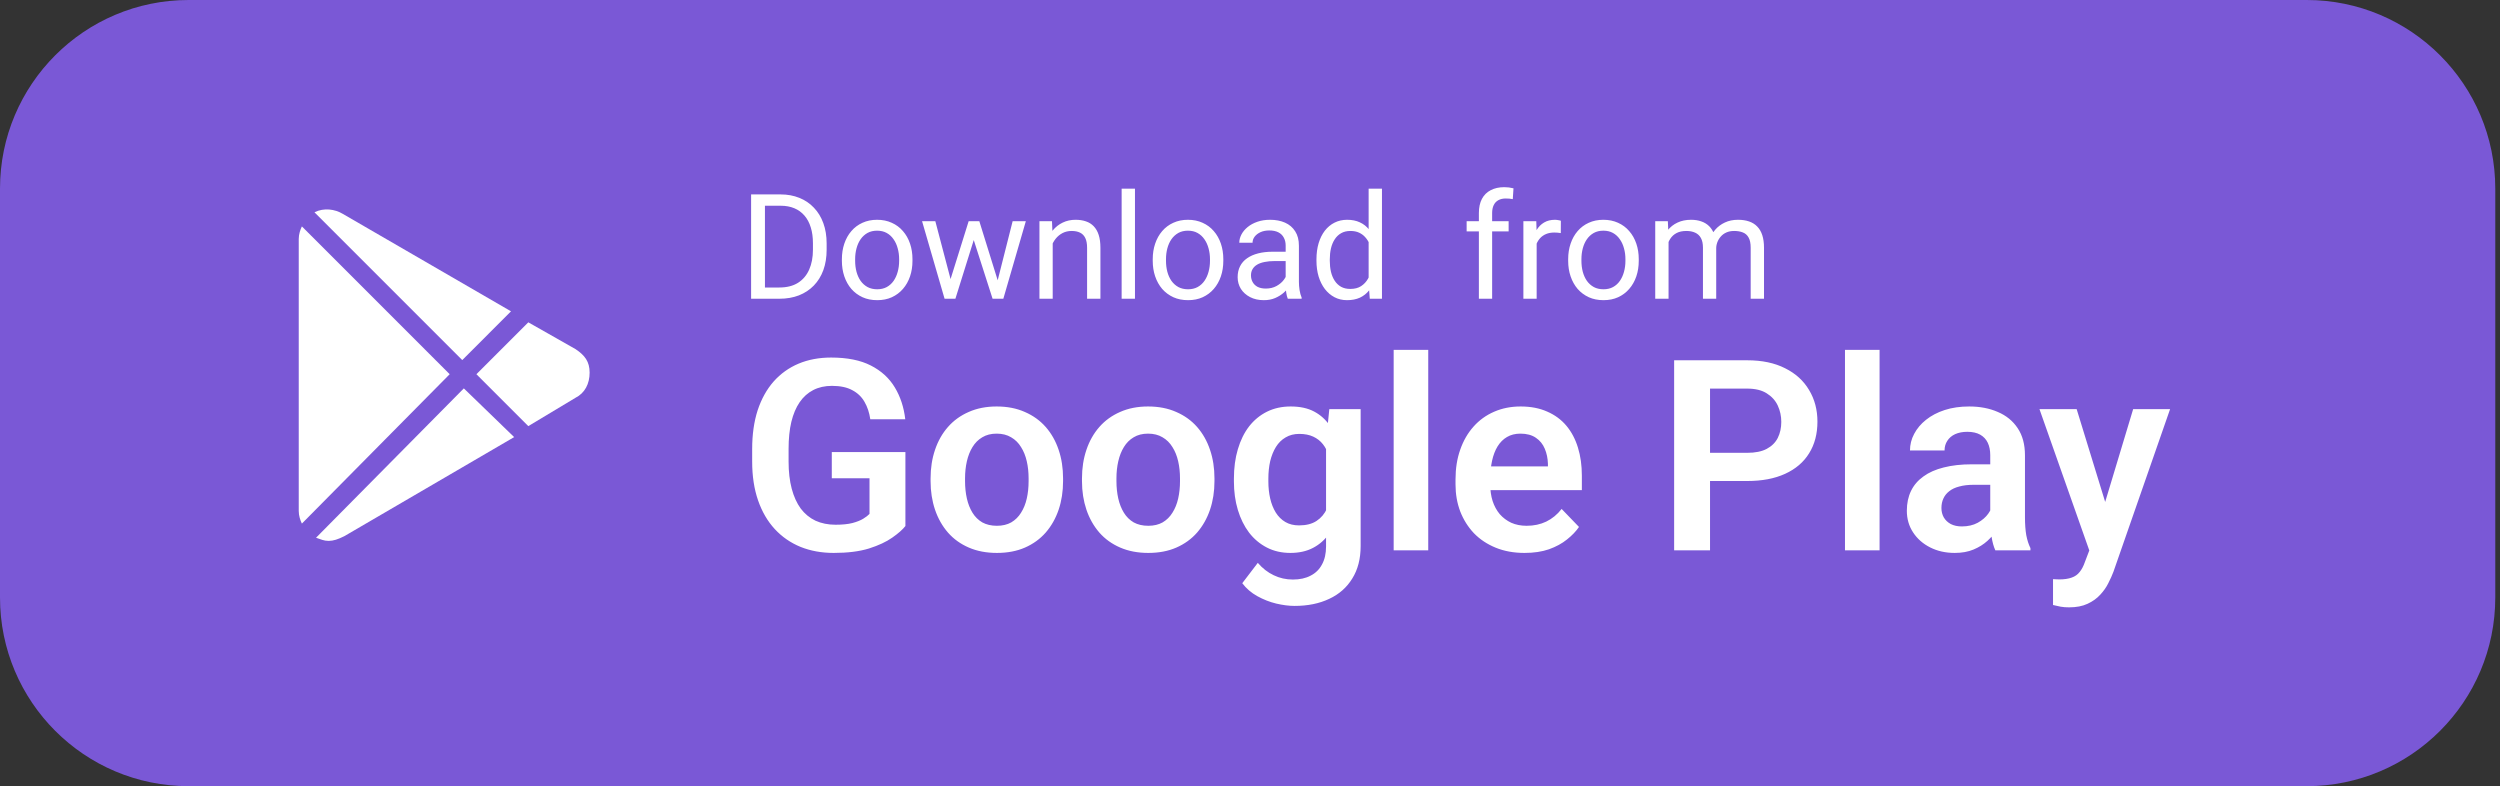 <?xml version="1.0" encoding="UTF-8"?> <svg xmlns="http://www.w3.org/2000/svg" width="159" height="50" viewBox="0 0 159 50" fill="none"><rect x="0" y="0" width="159" height="50" fill="#333333" stroke="none"/> <path d="M146.7 0H12C5.373 0 0 5.373 0 12V38C0 44.627 5.373 50 12 50H146.7C153.327 50 158.7 44.627 158.7 38V12C158.7 5.373 153.327 0 146.7 0Z" fill="#7A58D6"></path> <path d="M21.8 13.601C21.3 13.3 20.6 13.2 20 13.501L29.4 22.901L32.5 19.8L21.8 13.601ZM19.2 14.4C19.1 14.601 19 14.9 19 15.2V32.501C19 32.8 19.1 33.1 19.2 33.3L28.6 23.8L19.2 14.4ZM29.5 24.701L20.1 34.2C20.4 34.3 20.6 34.401 20.9 34.401C21.2 34.401 21.5 34.3 21.9 34.1L32.7 27.8L29.5 24.701ZM36.6 22.201L33.6 20.5L30.3 23.8L33.6 27.101L36.6 25.3C37.2 25 37.5 24.401 37.5 23.701C37.5 23 37.2 22.601 36.6 22.201Z" fill="white"></path> <path d="M94.9 19H94.057V13.55C94.057 13.194 94.121 12.895 94.249 12.652C94.379 12.406 94.566 12.22 94.809 12.096C95.052 11.968 95.341 11.904 95.675 11.904C95.772 11.904 95.87 11.91 95.967 11.922C96.067 11.935 96.164 11.953 96.258 11.977L96.213 12.665C96.149 12.65 96.076 12.639 95.994 12.633C95.915 12.627 95.836 12.624 95.757 12.624C95.578 12.624 95.423 12.661 95.292 12.734C95.165 12.804 95.067 12.907 95.001 13.044C94.934 13.18 94.9 13.349 94.9 13.55V19ZM95.949 14.069V14.716H93.278V14.069H95.949ZM97.731 14.844V19H96.887V14.069H97.708L97.731 14.844ZM99.271 14.042L99.266 14.825C99.196 14.81 99.13 14.801 99.066 14.798C99.005 14.792 98.935 14.789 98.856 14.789C98.662 14.789 98.49 14.819 98.341 14.88C98.192 14.941 98.066 15.026 97.963 15.135C97.86 15.245 97.778 15.375 97.717 15.527C97.659 15.676 97.621 15.84 97.603 16.02L97.366 16.156C97.366 15.858 97.395 15.579 97.453 15.318C97.513 15.056 97.606 14.825 97.731 14.625C97.855 14.421 98.013 14.264 98.204 14.151C98.399 14.036 98.63 13.978 98.897 13.978C98.958 13.978 99.028 13.986 99.107 14.001C99.186 14.013 99.24 14.027 99.271 14.042ZM99.736 16.589V16.484C99.736 16.129 99.787 15.799 99.891 15.495C99.994 15.189 100.143 14.923 100.337 14.698C100.532 14.47 100.767 14.294 101.044 14.169C101.32 14.042 101.63 13.978 101.973 13.978C102.32 13.978 102.631 14.042 102.908 14.169C103.187 14.294 103.424 14.47 103.618 14.698C103.816 14.923 103.966 15.189 104.07 15.495C104.173 15.799 104.225 16.129 104.225 16.484V16.589C104.225 16.945 104.173 17.274 104.07 17.578C103.966 17.882 103.816 18.148 103.618 18.376C103.424 18.601 103.189 18.777 102.912 18.904C102.639 19.029 102.329 19.091 101.982 19.091C101.636 19.091 101.325 19.029 101.048 18.904C100.772 18.777 100.535 18.601 100.337 18.376C100.143 18.148 99.994 17.882 99.891 17.578C99.787 17.274 99.736 16.945 99.736 16.589ZM100.579 16.484V16.589C100.579 16.835 100.608 17.068 100.665 17.287C100.723 17.502 100.81 17.694 100.925 17.861C101.044 18.028 101.191 18.16 101.367 18.257C101.543 18.351 101.748 18.398 101.982 18.398C102.213 18.398 102.415 18.351 102.589 18.257C102.765 18.16 102.911 18.028 103.026 17.861C103.141 17.694 103.228 17.502 103.286 17.287C103.347 17.068 103.377 16.835 103.377 16.589V16.484C103.377 16.241 103.347 16.012 103.286 15.796C103.228 15.578 103.14 15.384 103.021 15.217C102.906 15.047 102.76 14.914 102.584 14.816C102.411 14.719 102.207 14.671 101.973 14.671C101.742 14.671 101.539 14.719 101.363 14.816C101.189 14.914 101.044 15.047 100.925 15.217C100.81 15.384 100.723 15.578 100.665 15.796C100.608 16.012 100.579 16.241 100.579 16.484ZM106.12 15.049V19H105.273V14.069H106.075L106.12 15.049ZM105.947 16.348L105.555 16.334C105.558 15.997 105.602 15.685 105.688 15.4C105.773 15.111 105.899 14.861 106.066 14.648C106.233 14.435 106.441 14.271 106.69 14.156C106.939 14.037 107.228 13.978 107.556 13.978C107.787 13.978 108 14.011 108.194 14.078C108.388 14.142 108.557 14.244 108.7 14.383C108.843 14.523 108.954 14.703 109.033 14.921C109.112 15.14 109.151 15.404 109.151 15.714V19H108.308V15.755C108.308 15.497 108.264 15.29 108.176 15.135C108.091 14.98 107.969 14.868 107.811 14.798C107.653 14.725 107.468 14.689 107.255 14.689C107.006 14.689 106.798 14.733 106.631 14.821C106.464 14.909 106.33 15.031 106.23 15.185C106.13 15.341 106.057 15.518 106.011 15.719C105.969 15.916 105.947 16.126 105.947 16.348ZM109.142 15.883L108.577 16.056C108.58 15.786 108.624 15.526 108.709 15.277C108.797 15.028 108.923 14.806 109.087 14.611C109.254 14.417 109.459 14.264 109.702 14.151C109.946 14.036 110.224 13.978 110.536 13.978C110.801 13.978 111.035 14.013 111.238 14.083C111.445 14.153 111.618 14.26 111.758 14.406C111.901 14.549 112.008 14.733 112.081 14.958C112.154 15.182 112.191 15.45 112.191 15.76V19H111.343V15.751C111.343 15.474 111.299 15.26 111.211 15.108C111.126 14.953 111.004 14.845 110.846 14.784C110.691 14.721 110.506 14.689 110.29 14.689C110.105 14.689 109.941 14.721 109.798 14.784C109.655 14.848 109.535 14.936 109.438 15.049C109.341 15.158 109.266 15.284 109.215 15.427C109.166 15.57 109.142 15.722 109.142 15.883Z" fill="white"></path> <path d="M49.566 19H48.18L48.19 18.285H49.566C50.04 18.285 50.435 18.186 50.751 17.988C51.067 17.788 51.304 17.508 51.462 17.15C51.623 16.788 51.703 16.366 51.703 15.883V15.477C51.703 15.097 51.658 14.76 51.566 14.466C51.475 14.168 51.342 13.917 51.165 13.713C50.989 13.507 50.773 13.351 50.518 13.244C50.266 13.138 49.976 13.085 49.648 13.085H48.153V12.365H49.648C50.082 12.365 50.479 12.438 50.837 12.583C51.196 12.726 51.504 12.934 51.762 13.208C52.024 13.478 52.224 13.806 52.364 14.192C52.504 14.575 52.574 15.006 52.574 15.486V15.883C52.574 16.363 52.504 16.796 52.364 17.182C52.224 17.564 52.022 17.891 51.758 18.162C51.496 18.432 51.181 18.64 50.81 18.786C50.442 18.929 50.028 19 49.566 19ZM48.65 12.365V19H47.77V12.365H48.65ZM53.544 16.589V16.484C53.544 16.129 53.596 15.799 53.699 15.495C53.803 15.189 53.951 14.923 54.146 14.698C54.34 14.47 54.576 14.294 54.852 14.169C55.129 14.042 55.439 13.978 55.782 13.978C56.128 13.978 56.44 14.042 56.716 14.169C56.996 14.294 57.233 14.47 57.427 14.698C57.625 14.923 57.775 15.189 57.878 15.495C57.982 15.799 58.033 16.129 58.033 16.484V16.589C58.033 16.945 57.982 17.274 57.878 17.578C57.775 17.882 57.625 18.148 57.427 18.376C57.233 18.601 56.997 18.777 56.721 18.904C56.447 19.029 56.137 19.091 55.791 19.091C55.445 19.091 55.133 19.029 54.857 18.904C54.58 18.777 54.343 18.601 54.146 18.376C53.951 18.148 53.803 17.882 53.699 17.578C53.596 17.274 53.544 16.945 53.544 16.589ZM54.387 16.484V16.589C54.387 16.835 54.416 17.068 54.474 17.287C54.532 17.502 54.618 17.694 54.734 17.861C54.852 18.028 55 18.16 55.176 18.257C55.352 18.351 55.557 18.398 55.791 18.398C56.022 18.398 56.224 18.351 56.397 18.257C56.573 18.16 56.719 18.028 56.835 17.861C56.95 17.694 57.037 17.502 57.094 17.287C57.155 17.068 57.185 16.835 57.185 16.589V16.484C57.185 16.241 57.155 16.012 57.094 15.796C57.037 15.578 56.949 15.384 56.83 15.217C56.715 15.047 56.569 14.914 56.393 14.816C56.219 14.719 56.016 14.671 55.782 14.671C55.551 14.671 55.347 14.719 55.171 14.816C54.998 14.914 54.852 15.047 54.734 15.217C54.618 15.384 54.532 15.578 54.474 15.796C54.416 16.012 54.387 16.241 54.387 16.484ZM60.339 18.125L61.606 14.069H62.162L62.053 14.876L60.763 19H60.221L60.339 18.125ZM59.487 14.069L60.567 18.171L60.645 19H60.075L58.644 14.069H59.487ZM63.374 18.139L64.404 14.069H65.243L63.812 19H63.247L63.374 18.139ZM62.285 14.069L63.525 18.057L63.666 19H63.128L61.802 14.867L61.693 14.069H62.285ZM66.952 15.122V19H66.109V14.069H66.906L66.952 15.122ZM66.751 16.348L66.4 16.334C66.403 15.997 66.454 15.685 66.551 15.4C66.648 15.111 66.785 14.861 66.961 14.648C67.137 14.435 67.347 14.271 67.59 14.156C67.836 14.037 68.108 13.978 68.406 13.978C68.649 13.978 68.867 14.011 69.062 14.078C69.256 14.142 69.422 14.245 69.559 14.388C69.698 14.531 69.805 14.716 69.878 14.944C69.951 15.169 69.987 15.444 69.987 15.769V19H69.139V15.76C69.139 15.502 69.101 15.295 69.025 15.14C68.949 14.982 68.838 14.868 68.693 14.798C68.547 14.725 68.368 14.689 68.155 14.689C67.945 14.689 67.754 14.733 67.581 14.821C67.411 14.909 67.263 15.031 67.139 15.185C67.017 15.341 66.921 15.518 66.852 15.719C66.785 15.916 66.751 16.126 66.751 16.348ZM72.184 12V19H71.336V12H72.184ZM73.314 16.589V16.484C73.314 16.129 73.365 15.799 73.469 15.495C73.572 15.189 73.721 14.923 73.915 14.698C74.11 14.47 74.345 14.294 74.622 14.169C74.898 14.042 75.208 13.978 75.551 13.978C75.898 13.978 76.209 14.042 76.486 14.169C76.765 14.294 77.002 14.47 77.197 14.698C77.394 14.923 77.544 15.189 77.648 15.495C77.751 15.799 77.803 16.129 77.803 16.484V16.589C77.803 16.945 77.751 17.274 77.648 17.578C77.544 17.882 77.394 18.148 77.197 18.376C77.002 18.601 76.767 18.777 76.49 18.904C76.217 19.029 75.907 19.091 75.561 19.091C75.214 19.091 74.903 19.029 74.626 18.904C74.35 18.777 74.113 18.601 73.915 18.376C73.721 18.148 73.572 17.882 73.469 17.578C73.365 17.274 73.314 16.945 73.314 16.589ZM74.157 16.484V16.589C74.157 16.835 74.186 17.068 74.243 17.287C74.301 17.502 74.388 17.694 74.503 17.861C74.622 18.028 74.769 18.16 74.945 18.257C75.121 18.351 75.327 18.398 75.561 18.398C75.791 18.398 75.993 18.351 76.167 18.257C76.343 18.16 76.489 18.028 76.604 17.861C76.72 17.694 76.806 17.502 76.864 17.287C76.925 17.068 76.955 16.835 76.955 16.589V16.484C76.955 16.241 76.925 16.012 76.864 15.796C76.806 15.578 76.718 15.384 76.6 15.217C76.484 15.047 76.338 14.914 76.162 14.816C75.989 14.719 75.785 14.671 75.551 14.671C75.32 14.671 75.117 14.719 74.941 14.816C74.768 14.914 74.622 15.047 74.503 15.217C74.388 15.384 74.301 15.578 74.243 15.796C74.186 16.012 74.157 16.241 74.157 16.484ZM81.768 18.157V15.618C81.768 15.424 81.728 15.255 81.649 15.113C81.573 14.967 81.458 14.854 81.303 14.775C81.148 14.696 80.956 14.657 80.728 14.657C80.516 14.657 80.329 14.693 80.168 14.766C80.01 14.839 79.885 14.935 79.794 15.053C79.706 15.172 79.662 15.3 79.662 15.436H78.819C78.819 15.26 78.865 15.085 78.956 14.912C79.047 14.739 79.177 14.582 79.348 14.443C79.521 14.3 79.727 14.188 79.967 14.105C80.21 14.02 80.481 13.978 80.779 13.978C81.137 13.978 81.453 14.039 81.727 14.16C82.003 14.282 82.219 14.466 82.374 14.712C82.532 14.955 82.611 15.26 82.611 15.628V17.924C82.611 18.088 82.624 18.263 82.652 18.449C82.682 18.634 82.726 18.793 82.784 18.927V19H81.904C81.862 18.903 81.828 18.774 81.804 18.613C81.78 18.449 81.768 18.297 81.768 18.157ZM81.913 16.01L81.922 16.603H81.07C80.83 16.603 80.616 16.623 80.428 16.662C80.239 16.699 80.081 16.755 79.954 16.831C79.826 16.907 79.729 17.002 79.662 17.118C79.595 17.23 79.562 17.362 79.562 17.514C79.562 17.669 79.597 17.811 79.667 17.938C79.737 18.066 79.841 18.168 79.981 18.244C80.124 18.316 80.299 18.353 80.505 18.353C80.763 18.353 80.991 18.298 81.189 18.189C81.386 18.079 81.543 17.946 81.658 17.788C81.777 17.63 81.841 17.476 81.85 17.328L82.21 17.733C82.188 17.861 82.131 18.002 82.037 18.157C81.942 18.312 81.816 18.461 81.658 18.604C81.503 18.743 81.318 18.86 81.102 18.954C80.889 19.046 80.65 19.091 80.382 19.091C80.048 19.091 79.755 19.026 79.503 18.895C79.254 18.765 79.059 18.59 78.919 18.371C78.783 18.149 78.714 17.902 78.714 17.628C78.714 17.364 78.766 17.131 78.869 16.931C78.972 16.727 79.121 16.559 79.316 16.425C79.51 16.288 79.744 16.185 80.018 16.115C80.291 16.045 80.596 16.01 80.934 16.01H81.913ZM87.045 18.043V12H87.893V19H87.118L87.045 18.043ZM83.727 16.589V16.494C83.727 16.117 83.773 15.775 83.864 15.468C83.958 15.158 84.09 14.892 84.26 14.671C84.434 14.449 84.639 14.279 84.876 14.16C85.116 14.039 85.383 13.978 85.678 13.978C85.988 13.978 86.258 14.033 86.489 14.142C86.723 14.248 86.92 14.405 87.081 14.611C87.245 14.815 87.375 15.061 87.469 15.35C87.563 15.638 87.628 15.965 87.665 16.329V16.749C87.631 17.11 87.566 17.435 87.469 17.724C87.375 18.013 87.245 18.259 87.081 18.462C86.92 18.666 86.723 18.822 86.489 18.932C86.255 19.038 85.982 19.091 85.669 19.091C85.38 19.091 85.116 19.029 84.876 18.904C84.639 18.78 84.434 18.605 84.26 18.38C84.09 18.155 83.958 17.891 83.864 17.587C83.773 17.28 83.727 16.948 83.727 16.589ZM84.575 16.494V16.589C84.575 16.835 84.599 17.066 84.648 17.282C84.699 17.498 84.778 17.688 84.885 17.852C84.991 18.016 85.126 18.145 85.29 18.239C85.454 18.33 85.65 18.376 85.878 18.376C86.158 18.376 86.387 18.316 86.566 18.198C86.749 18.079 86.894 17.923 87.004 17.729C87.113 17.534 87.198 17.323 87.259 17.095V15.997C87.223 15.83 87.169 15.669 87.1 15.514C87.033 15.356 86.945 15.216 86.835 15.094C86.729 14.97 86.597 14.871 86.439 14.798C86.284 14.725 86.1 14.689 85.887 14.689C85.656 14.689 85.457 14.737 85.29 14.835C85.126 14.929 84.991 15.059 84.885 15.227C84.778 15.391 84.699 15.582 84.648 15.801C84.599 16.017 84.575 16.247 84.575 16.494Z" fill="white"></path> <path d="M57.584 28.75V33.456C57.406 33.683 57.127 33.929 56.745 34.195C56.369 34.46 55.876 34.69 55.268 34.884C54.659 35.072 53.912 35.166 53.026 35.166C52.257 35.166 51.554 35.039 50.918 34.784C50.282 34.524 49.734 34.145 49.274 33.647C48.815 33.149 48.461 32.54 48.212 31.821C47.963 31.101 47.838 30.28 47.838 29.355V28.559C47.838 27.634 47.955 26.813 48.187 26.093C48.425 25.374 48.763 24.765 49.2 24.267C49.642 23.769 50.171 23.39 50.785 23.13C51.405 22.87 52.097 22.74 52.86 22.74C53.884 22.74 54.725 22.909 55.384 23.246C56.048 23.584 56.557 24.049 56.911 24.641C57.265 25.227 57.487 25.902 57.575 26.666H55.351C55.29 26.245 55.168 25.877 54.985 25.562C54.803 25.241 54.543 24.992 54.205 24.815C53.873 24.632 53.441 24.541 52.91 24.541C52.462 24.541 52.066 24.63 51.723 24.807C51.38 24.984 51.092 25.241 50.86 25.579C50.627 25.916 50.45 26.334 50.329 26.832C50.212 27.33 50.154 27.9 50.154 28.542V29.355C50.154 30.003 50.221 30.578 50.353 31.082C50.486 31.58 50.677 32.001 50.926 32.344C51.181 32.681 51.493 32.939 51.864 33.116C52.241 33.287 52.667 33.373 53.143 33.373C53.574 33.373 53.931 33.337 54.213 33.265C54.501 33.188 54.731 33.096 54.902 32.991C55.074 32.886 55.207 32.784 55.301 32.684V30.418H52.902V28.75H57.584ZM59.185 30.601V30.426C59.185 29.768 59.28 29.162 59.468 28.608C59.656 28.049 59.93 27.565 60.29 27.156C60.649 26.746 61.089 26.428 61.609 26.201C62.13 25.969 62.722 25.852 63.386 25.852C64.061 25.852 64.659 25.969 65.179 26.201C65.704 26.428 66.147 26.746 66.507 27.156C66.867 27.565 67.141 28.049 67.329 28.608C67.517 29.162 67.611 29.768 67.611 30.426V30.601C67.611 31.254 67.517 31.86 67.329 32.419C67.141 32.972 66.867 33.456 66.507 33.871C66.147 34.281 65.707 34.599 65.187 34.826C64.667 35.053 64.072 35.166 63.402 35.166C62.738 35.166 62.143 35.053 61.618 34.826C61.092 34.599 60.649 34.281 60.29 33.871C59.93 33.456 59.656 32.972 59.468 32.419C59.28 31.86 59.185 31.254 59.185 30.601ZM61.377 30.426V30.601C61.377 30.994 61.416 31.361 61.493 31.705C61.571 32.048 61.69 32.349 61.85 32.609C62.011 32.87 62.218 33.074 62.473 33.224C62.733 33.367 63.043 33.44 63.402 33.44C63.757 33.44 64.061 33.367 64.315 33.224C64.57 33.074 64.778 32.87 64.938 32.609C65.104 32.349 65.226 32.048 65.303 31.705C65.381 31.361 65.419 30.994 65.419 30.601V30.426C65.419 30.039 65.381 29.676 65.303 29.339C65.226 28.996 65.104 28.694 64.938 28.434C64.778 28.169 64.567 27.961 64.307 27.811C64.053 27.657 63.745 27.579 63.386 27.579C63.032 27.579 62.727 27.657 62.473 27.811C62.218 27.961 62.011 28.169 61.85 28.434C61.69 28.694 61.571 28.996 61.493 29.339C61.416 29.676 61.377 30.039 61.377 30.426ZM68.814 30.601V30.426C68.814 29.768 68.909 29.162 69.097 28.608C69.285 28.049 69.559 27.565 69.918 27.156C70.278 26.746 70.718 26.428 71.238 26.201C71.758 25.969 72.351 25.852 73.015 25.852C73.69 25.852 74.287 25.969 74.808 26.201C75.333 26.428 75.776 26.746 76.136 27.156C76.495 27.565 76.769 28.049 76.957 28.608C77.146 29.162 77.24 29.768 77.24 30.426V30.601C77.24 31.254 77.146 31.86 76.957 32.419C76.769 32.972 76.495 33.456 76.136 33.871C75.776 34.281 75.336 34.599 74.816 34.826C74.296 35.053 73.701 35.166 73.031 35.166C72.367 35.166 71.772 35.053 71.247 34.826C70.721 34.599 70.278 34.281 69.918 33.871C69.559 33.456 69.285 32.972 69.097 32.419C68.909 31.86 68.814 31.254 68.814 30.601ZM71.006 30.426V30.601C71.006 30.994 71.045 31.361 71.122 31.705C71.2 32.048 71.319 32.349 71.479 32.609C71.639 32.87 71.847 33.074 72.102 33.224C72.362 33.367 72.671 33.44 73.031 33.44C73.385 33.44 73.69 33.367 73.944 33.224C74.199 33.074 74.406 32.87 74.567 32.609C74.733 32.349 74.855 32.048 74.932 31.705C75.01 31.361 75.048 30.994 75.048 30.601V30.426C75.048 30.039 75.01 29.676 74.932 29.339C74.855 28.996 74.733 28.694 74.567 28.434C74.406 28.169 74.196 27.961 73.936 27.811C73.681 27.657 73.374 27.579 73.015 27.579C72.66 27.579 72.356 27.657 72.102 27.811C71.847 27.961 71.639 28.169 71.479 28.434C71.319 28.694 71.2 28.996 71.122 29.339C71.045 29.676 71.006 30.039 71.006 30.426ZM84.544 26.019H86.537V34.726C86.537 35.54 86.359 36.228 86.005 36.793C85.657 37.363 85.167 37.795 84.536 38.088C83.905 38.387 83.172 38.536 82.336 38.536C81.977 38.536 81.587 38.486 81.166 38.387C80.751 38.287 80.35 38.129 79.962 37.914C79.581 37.703 79.262 37.429 79.008 37.092L79.996 35.797C80.294 36.145 80.632 36.408 81.008 36.585C81.385 36.768 81.791 36.859 82.228 36.859C82.671 36.859 83.047 36.776 83.357 36.61C83.673 36.45 83.914 36.212 84.08 35.897C84.251 35.587 84.337 35.205 84.337 34.751V28.069L84.544 26.019ZM78.477 30.617V30.443C78.477 29.757 78.56 29.134 78.726 28.575C78.892 28.011 79.13 27.526 79.439 27.123C79.755 26.719 80.134 26.406 80.577 26.185C81.025 25.963 81.528 25.852 82.087 25.852C82.68 25.852 83.178 25.96 83.582 26.176C83.991 26.392 84.329 26.699 84.594 27.098C84.865 27.496 85.076 27.969 85.225 28.517C85.38 29.059 85.499 29.657 85.582 30.31V30.783C85.505 31.42 85.38 32.003 85.209 32.535C85.043 33.066 84.821 33.531 84.544 33.929C84.268 34.322 83.925 34.627 83.515 34.842C83.106 35.058 82.624 35.166 82.071 35.166C81.517 35.166 81.019 35.053 80.577 34.826C80.134 34.599 79.755 34.281 79.439 33.871C79.13 33.462 78.892 32.98 78.726 32.427C78.56 31.873 78.477 31.27 78.477 30.617ZM80.668 30.443V30.617C80.668 31.005 80.707 31.367 80.784 31.705C80.862 32.042 80.981 32.341 81.141 32.601C81.302 32.856 81.504 33.055 81.747 33.199C81.991 33.343 82.281 33.415 82.619 33.415C83.072 33.415 83.443 33.321 83.731 33.132C84.024 32.939 84.246 32.676 84.395 32.344C84.55 32.006 84.65 31.627 84.694 31.206V29.903C84.666 29.571 84.605 29.264 84.511 28.982C84.423 28.7 84.298 28.456 84.138 28.252C83.977 28.047 83.772 27.886 83.523 27.77C83.274 27.654 82.978 27.596 82.635 27.596C82.303 27.596 82.013 27.67 81.764 27.82C81.515 27.964 81.31 28.166 81.149 28.426C80.989 28.686 80.867 28.988 80.784 29.331C80.707 29.674 80.668 30.044 80.668 30.443ZM90.836 22.25V35H88.637V22.25H90.836ZM96.962 35.166C96.282 35.166 95.67 35.055 95.128 34.834C94.586 34.613 94.124 34.306 93.742 33.913C93.365 33.514 93.075 33.052 92.87 32.526C92.671 31.995 92.571 31.425 92.571 30.816V30.484C92.571 29.793 92.671 29.165 92.87 28.6C93.069 28.03 93.352 27.54 93.717 27.131C94.082 26.721 94.519 26.406 95.028 26.185C95.537 25.963 96.099 25.852 96.713 25.852C97.35 25.852 97.912 25.96 98.398 26.176C98.885 26.387 99.292 26.685 99.619 27.073C99.945 27.46 100.191 27.925 100.357 28.467C100.523 29.004 100.606 29.599 100.606 30.252V31.173H93.567V29.663H98.448V29.497C98.437 29.148 98.371 28.83 98.249 28.542C98.127 28.249 97.939 28.016 97.685 27.845C97.43 27.668 97.101 27.579 96.697 27.579C96.37 27.579 96.085 27.651 95.842 27.795C95.604 27.933 95.405 28.133 95.244 28.393C95.089 28.647 94.973 28.951 94.895 29.306C94.818 29.66 94.779 30.053 94.779 30.484V30.816C94.779 31.193 94.829 31.541 94.929 31.862C95.034 32.183 95.186 32.463 95.385 32.701C95.59 32.933 95.834 33.116 96.116 33.248C96.403 33.376 96.73 33.44 97.095 33.44C97.555 33.44 97.97 33.351 98.34 33.174C98.717 32.991 99.043 32.723 99.32 32.369L100.424 33.514C100.236 33.791 99.981 34.056 99.66 34.311C99.345 34.566 98.963 34.773 98.515 34.934C98.066 35.089 97.549 35.166 96.962 35.166ZM111.124 30.592H108.011V28.799H111.124C111.633 28.799 112.045 28.716 112.36 28.55C112.681 28.379 112.917 28.146 113.066 27.853C113.215 27.554 113.29 27.214 113.29 26.832C113.29 26.461 113.215 26.115 113.066 25.794C112.917 25.474 112.681 25.213 112.36 25.014C112.045 24.815 111.633 24.715 111.124 24.715H108.758V35H106.475V22.914H111.124C112.064 22.914 112.867 23.083 113.531 23.42C114.2 23.752 114.709 24.215 115.058 24.807C115.412 25.393 115.589 26.063 115.589 26.815C115.589 27.596 115.412 28.268 115.058 28.832C114.709 29.397 114.2 29.831 113.531 30.136C112.867 30.44 112.064 30.592 111.124 30.592ZM119.541 22.25V35H117.341V22.25H119.541ZM126.58 33.091V28.949C126.58 28.644 126.527 28.381 126.422 28.16C126.317 27.939 126.156 27.767 125.94 27.645C125.725 27.524 125.451 27.463 125.119 27.463C124.825 27.463 124.568 27.513 124.347 27.612C124.131 27.712 123.965 27.853 123.849 28.036C123.732 28.213 123.674 28.418 123.674 28.65H121.475C121.475 28.279 121.563 27.928 121.74 27.596C121.917 27.258 122.169 26.959 122.496 26.699C122.828 26.434 123.223 26.226 123.683 26.077C124.147 25.927 124.668 25.852 125.243 25.852C125.924 25.852 126.53 25.969 127.061 26.201C127.598 26.428 128.018 26.771 128.323 27.23C128.633 27.69 128.788 28.268 128.788 28.965V32.883C128.788 33.331 128.815 33.716 128.871 34.037C128.931 34.352 129.02 34.627 129.136 34.859V35H126.903C126.798 34.773 126.718 34.485 126.663 34.137C126.607 33.783 126.58 33.434 126.58 33.091ZM126.887 29.53L126.903 30.833H125.517C125.174 30.833 124.872 30.869 124.612 30.941C124.352 31.007 124.139 31.107 123.973 31.24C123.807 31.367 123.683 31.522 123.6 31.705C123.517 31.882 123.475 32.084 123.475 32.31C123.475 32.532 123.525 32.731 123.625 32.908C123.73 33.085 123.879 33.226 124.073 33.331C124.272 33.431 124.504 33.481 124.77 33.481C125.157 33.481 125.495 33.404 125.783 33.248C126.07 33.088 126.295 32.894 126.455 32.667C126.616 32.441 126.701 32.225 126.712 32.02L127.343 32.966C127.266 33.193 127.15 33.434 126.995 33.688C126.84 33.943 126.64 34.181 126.397 34.402C126.153 34.624 125.86 34.806 125.517 34.95C125.174 35.094 124.776 35.166 124.322 35.166C123.741 35.166 123.221 35.05 122.761 34.817C122.302 34.585 121.939 34.267 121.674 33.863C121.408 33.459 121.275 32.999 121.275 32.485C121.275 32.009 121.364 31.588 121.541 31.223C121.718 30.858 121.981 30.551 122.33 30.302C122.678 30.047 123.11 29.856 123.625 29.729C124.145 29.596 124.74 29.53 125.409 29.53H126.887ZM133.262 34.004L135.669 26.019H138.018L134.416 36.361C134.333 36.583 134.225 36.823 134.092 37.084C133.965 37.344 133.793 37.59 133.577 37.822C133.361 38.06 133.09 38.254 132.764 38.403C132.443 38.553 132.053 38.627 131.593 38.627C131.394 38.627 131.217 38.614 131.062 38.586C130.907 38.558 130.744 38.522 130.572 38.478V36.834C130.628 36.84 130.691 36.843 130.763 36.843C130.841 36.848 130.907 36.851 130.962 36.851C131.283 36.851 131.549 36.812 131.759 36.735C131.97 36.663 132.138 36.544 132.266 36.378C132.398 36.217 132.509 36.007 132.598 35.747L133.262 34.004ZM132.075 26.019L134.108 32.634L134.465 34.95L132.955 35.224L129.709 26.019H132.075Z" fill="white"></path> </svg> 